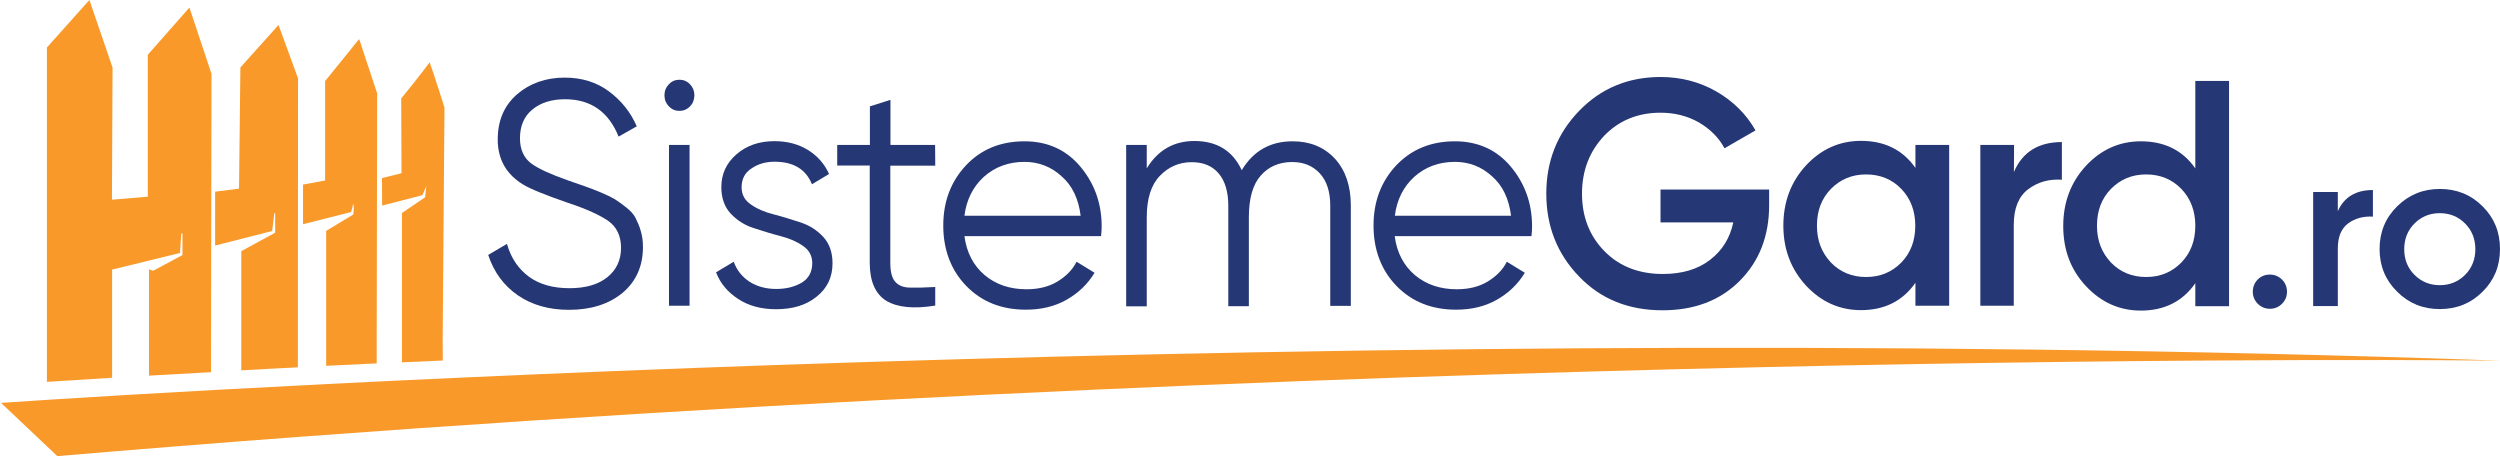 <?xml version="1.0" encoding="utf-8"?>
<!-- Generator: Adobe Illustrator 24.3.0, SVG Export Plug-In . SVG Version: 6.00 Build 0)  -->
<svg version="1.1" id="Layer_1" xmlns="http://www.w3.org/2000/svg" xmlns:xlink="http://www.w3.org/1999/xlink" x="0px" y="0px"
	 viewBox="0 0 1652.5 301.5" style="enable-background:new 0 0 1652.5 301.5;" xml:space="preserve">
<style type="text/css">
	.st0{fill:#F89929;}
	.st1{fill:#263775;}
</style>
<g>
	<path class="st0" d="M139.8,48.8L125.2,5L97.7,36.2V130l-23.7,2l0.4-87.3L59.1,0L31,31.4v221c9.1-0.6,23.6-1.5,43.1-2.7v-71.5
		l44.9-11l0.8-12.9h0.8v14.3L101.2,179c-0.9-0.3-1.8-0.7-2.7-1v70.3c12.3-0.7,26-1.5,41-2.3l0-21.2L139.8,48.8z"/>
	<path class="st0" d="M179.9,152.7l-37.7,9.6v-35.6l15.8-2l0.9-80.1l25.2-28.1L197,51.8l-0.1,172.9l0,18.1
		c-13.1,0.7-25.6,1.3-37.4,2V166l22.4-12.2V141h-0.6L179.9,152.7z"/>
	<path class="st0" d="M231.9,140.2l-31.6,8V122l14.6-2.7V53.6l22.5-27.8l11.9,35.9l-0.3,163l0,15.5c-11.5,0.5-22.7,1.1-33.4,1.6
		v-89.2l17.9-10.8c0,0,0.8-4.2,0-7.2C233,136.9,232.1,140.4,231.9,140.2z"/>
	<path class="st0" d="M252.5,117.7l12.9-3.2l-0.2-49.4c0,0,13.7-16.8,18.8-23.9c3.8,10.7,9.8,29.9,9.8,29.9l-1.2,153.7l0.1,13.5
		c-9.2,0.4-18.2,0.8-27,1.2v-98.7l15.3-10.4l0.8-7.4c0,0-1.7,3.9-2.6,6c-8.6,2.2-26.6,6.9-26.6,6.9L252.5,117.7z"/>
</g>
<g>
	<path class="st1" d="M376.1,204.8c-13.2,0-24.5-3.2-33.8-9.6s-15.9-15.4-19.6-26.7l12.4-7.3c2.6,9.2,7.4,16.4,14.4,21.6
		c7,5.2,16.1,7.7,27,7.7c10.7,0,19.1-2.5,25-7.3c6-4.9,9-11.3,9-19.4c0-7.7-2.8-13.7-8.2-17.6c-5.5-3.9-14.6-8.1-27.1-12.2
		c-15-5.2-24.9-9.2-29.7-12.2c-11-6.8-16.5-16.7-16.5-29.6c0-12.6,4.3-22.5,12.8-29.9c8.5-7.3,19.1-11,31.5-11c11.2,0,21,3,29.2,9.1
		c8.2,6.1,14.3,13.7,18.4,23.1l-12,6.8c-6.6-16.4-18.4-24.7-35.4-24.7c-8.9,0-16.2,2.3-21.6,6.8c-5.5,4.5-8.2,10.9-8.2,19
		c0,7.3,2.5,12.9,7.4,16.6c5,3.7,13.2,7.3,24.5,11.3c5.2,1.8,9,3.1,11.2,3.9c2.3,0.8,5.5,2,9.9,3.8c4.3,1.8,7.5,3.4,9.6,4.6
		c2.1,1.3,4.7,3.2,7.5,5.4c3,2.4,5.1,4.6,6.3,7.1c1.2,2.4,2.5,5.2,3.4,8.4c1,3.3,1.5,6.9,1.5,10.7c0,12.6-4.5,22.8-13.4,30.3
		C402.5,201,390.7,204.8,376.1,204.8z"/>
	<path class="st1" d="M456.1,70.3c-1.9,2-4.3,3-7,3s-5.1-1-7-3c-1.9-2-2.9-4.4-2.9-7.3c0-2.9,1-5.3,2.9-7.3s4.3-3,7-3s5.1,1,7,3
		c1.9,2,2.9,4.4,2.9,7.3C458.9,66,458,68.4,456.1,70.3z M442.2,202.1V95.8h13.6v106.3H442.2z"/>
	<path class="st1" d="M490.2,123.8c0,4.8,2.1,8.7,6.2,11.4c4.1,2.9,9.1,5,15,6.5c5.9,1.5,11.8,3.4,17.7,5.3c5.9,1.9,11,5.2,15,9.5
		c4.1,4.4,6.2,10.3,6.2,17.5c0,9.1-3.4,16.4-10.4,22c-6.9,5.7-15.9,8.4-26.9,8.4c-9.9,0-18.3-2.3-25.1-6.8
		c-6.9-4.5-11.8-10.3-14.6-17.6L485,173c1.9,5.4,5.4,9.9,10.4,13.2c5,3.2,11,4.8,17.7,4.8c6.7,0,12.4-1.5,16.9-4.2s6.9-7.1,6.9-12.9
		c0-4.8-2.1-8.7-6.2-11.4c-4.1-2.9-9.1-5-15-6.5c-5.9-1.5-11.8-3.4-17.7-5.3c-5.9-1.9-11-5.2-15-9.5c-4.1-4.4-6.2-10.3-6.2-17.5
		c0-8.7,3.3-15.9,10-21.7c6.7-5.8,15-8.7,25.1-8.7c8.4,0,15.7,1.9,22.1,5.8c6.3,3.9,11,9.2,14,15.9l-11.3,6.8
		c-4-9.9-12.2-14.9-24.7-14.9c-5.9,0-11,1.5-15.2,4.4C492.3,114.2,490.2,118.4,490.2,123.8z"/>
	<path class="st1" d="M618.2,109.5h-29.7v64.4c0,5.8,1.1,10,3.3,12.4c2.2,2.5,5.5,3.8,9.9,3.8c4.4,0.1,9.9,0,16.5-0.4V202
		c-14.4,2.3-25.1,1.2-32.4-3.2c-7.1-4.4-10.9-12.8-10.9-25v-64.4h-21.5V95.8h21.6V70.3l13.6-4.3v29.8h29.5L618.2,109.5L618.2,109.5z
		"/>
	<path class="st1" d="M677.2,93.4c15.2,0,27.6,5.6,36.9,16.7s14.1,24.3,14.1,39.5c0,1.5-0.1,3.8-0.4,6.5h-90.3
		c1.4,10.7,5.8,19.3,13.3,25.7c7.5,6.3,16.8,9.4,27.7,9.4c7.8,0,14.6-1.6,20.3-5c5.6-3.4,10-7.6,12.8-13.2l11.9,7.3
		c-4.5,7.5-10.7,13.4-18.6,17.9c-7.8,4.4-16.8,6.5-26.8,6.5c-16.2,0-29.3-5.3-39.4-15.7c-10.1-10.4-15.2-23.9-15.2-39.9
		c0-15.9,5-29.1,15-39.8C648.5,98.7,661.4,93.4,677.2,93.4z M677.2,107c-10.7,0-19.6,3.4-26.9,9.9c-7.1,6.5-11.5,15.1-12.8,25.7
		h76.8c-1.4-11.2-5.5-19.9-12.6-26.1C694.7,110.1,686.4,107,677.2,107z"/>
	<path class="st1" d="M854.4,93.4c11.5,0,20.8,3.8,27.9,11.4c7,7.6,10.6,18,10.6,31v66.4h-13.6v-66.3c0-9.2-2.3-16.3-6.9-21.3
		c-4.7-5-10.6-7.5-18.3-7.5c-8.5,0-15.5,3-20.6,8.8c-5.3,5.8-8,15.1-8,27.6v58.9h-13.6v-66.4c0-9.3-2.2-16.6-6.5-21.5
		c-4.3-5-10.2-7.3-17.7-7.3c-8.2,0-15.2,3-21,9c-5.8,6-8.7,15.1-8.7,27.4v58.9h-13.6V95.8H758v15.5c7.4-12.1,17.9-18.1,31.5-18.1
		c14.8,0,25.3,6.4,31.3,19.3C828.4,99.8,839.6,93.4,854.4,93.4z"/>
	<path class="st1" d="M961.7,93.4c15.2,0,27.6,5.6,36.9,16.7s14.1,24.3,14.1,39.5c0,1.5-0.1,3.8-0.4,6.5h-90.4
		c1.4,10.7,5.8,19.3,13.3,25.7c7.5,6.3,16.8,9.4,27.7,9.4c7.8,0,14.6-1.6,20.3-5c5.6-3.4,10-7.6,12.8-13.2l11.9,7.3
		c-4.5,7.5-10.7,13.4-18.6,17.9c-7.8,4.4-16.8,6.5-26.8,6.5c-16.2,0-29.3-5.3-39.4-15.7c-10.1-10.4-15.2-23.9-15.2-39.9
		c0-15.9,5-29.1,15-39.8C933,98.7,945.9,93.4,961.7,93.4z M961.7,107c-10.7,0-19.6,3.4-26.9,9.9c-7.1,6.5-11.5,15.1-12.8,25.7h76.8
		c-1.4-11.2-5.5-19.9-12.6-26.1C979.2,110.1,971,107,961.7,107z"/>
	<path class="st1" d="M1169.4,125.3v10.3c0,20.4-6.5,37.1-19.5,50.1c-13,13-30,19.4-51,19.4c-22.3,0-40.7-7.3-55.1-22.3
		c-14.4-14.9-21.7-33.1-21.7-54.8c0-21.6,7.3-39.8,21.7-54.7s32.4-22.4,53.8-22.4c13.5,0,25.7,3.2,36.8,9.5
		c11.1,6.4,19.8,14.9,26,25.8L1139.9,98c-3.8-7.1-9.6-12.8-17-17.1c-7.5-4.3-16.1-6.4-25.3-6.4c-15.1,0-27.5,5.2-37.2,15.2
		c-9.7,10.3-14.7,23-14.7,38.3s5,28,14.8,38c9.8,10,22.7,15.1,38.6,15.1c12.8,0,23.2-3.1,31.2-9.3c8.1-6.2,13.2-14.4,15.4-24.8
		h-48.1v-21.7L1169.4,125.3L1169.4,125.3z"/>
	<path class="st1" d="M1266.1,95.8h22.3v106.3h-22.3v-15.2c-8.4,12.1-20.5,18.1-36,18.1c-14.1,0-26.2-5.4-36.3-16.2
		c-10-10.9-15-24-15-39.7s5-28.9,15-39.8c10-10.7,22.1-16.2,36.3-16.2c15.7,0,27.7,6,36,17.9V95.8z M1210.2,173.5
		c6.2,6.4,14,9.6,23.3,9.6c9.3,0,17-3.2,23.3-9.6c6.2-6.4,9.2-14.5,9.2-24.3c0-9.8-3.1-17.9-9.2-24.3c-6.2-6.4-14-9.6-23.3-9.6
		c-9.3,0-17,3.2-23.3,9.6c-6.2,6.4-9.2,14.5-9.2,24.3C1201,158.9,1204,166.8,1210.2,173.5z"/>
	<path class="st1" d="M1331.2,113.7c5.6-13.2,16.2-19.8,31.7-19.8v24.9c-8.5-0.6-15.9,1.5-22.3,6.3c-6.3,4.8-9.5,12.6-9.5,23.5v53.5
		H1309V95.8h22.3L1331.2,113.7L1331.2,113.7z"/>
	<path class="st1" d="M1451.1,53.5h22.3v148.9h-22.3v-15.2c-8.4,12.1-20.5,18.1-36,18.1c-14.1,0-26.2-5.4-36.3-16.2s-15-24-15-39.7
		s5-28.9,15-39.8c10-10.7,22.1-16.2,36.3-16.2c15.7,0,27.7,6,36,17.9V53.5z M1395.3,173.5c6.2,6.4,14,9.6,23.3,9.6
		c9.3,0,17-3.2,23.3-9.6c6.2-6.4,9.2-14.5,9.2-24.3c0-9.8-3.1-17.9-9.2-24.3c-6.2-6.4-14-9.6-23.3-9.6c-9.3,0-17,3.2-23.3,9.6
		c-6.2,6.4-9.2,14.5-9.2,24.3C1386.1,158.9,1389.1,166.8,1395.3,173.5z"/>
</g>
<path class="st0" d="M1652.5,238.4c0,0-757.6-9.7-1614.6,63.1L0.7,266.3C0.7,266.3,820.9,208.7,1652.5,238.4z"/>
<path class="st0" d="M36.7,301.5"/>
<g>
	<path class="st1" d="M1508.4,200.8c-2.2,2.2-4.9,3.3-8,3.3c-3.1,0-5.8-1.1-8-3.3c-2.2-2.2-3.3-4.9-3.3-8c0-3.1,1.1-5.8,3.2-8
		c2.2-2.2,4.8-3.3,8.1-3.3c3.1,0,5.8,1.1,8,3.3c2.2,2.2,3.3,4.9,3.3,8C1511.7,195.9,1510.6,198.6,1508.4,200.8z"/>
	<path class="st1" d="M1545.3,139.6c4.1-9.3,11.9-14,23.2-14v17.6c-6.2-0.4-11.7,1.1-16.3,4.4c-4.6,3.4-6.9,8.9-6.9,16.7v38H1529
		v-75.4h16.3V139.6z"/>
	<path class="st1" d="M1612.7,204.3c-11.1,0-20.5-3.8-28.2-11.5c-7.7-7.6-11.6-17-11.6-28.2c0-11.2,3.9-20.6,11.6-28.2
		c7.7-7.6,17.1-11.5,28.2-11.5c11.2,0,20.6,3.8,28.3,11.5c7.7,7.6,11.5,17,11.5,28.2c0,11.2-3.8,20.6-11.5,28.2
		C1633.3,200.5,1623.9,204.3,1612.7,204.3z M1596,181.7c4.5,4.5,10.1,6.8,16.7,6.8s12.2-2.3,16.7-6.8c4.5-4.5,6.8-10.2,6.8-17
		c0-6.8-2.3-12.5-6.8-17c-4.5-4.5-10.1-6.8-16.7-6.8s-12.2,2.3-16.7,6.8c-4.5,4.5-6.8,10.2-6.8,17
		C1589.2,171.5,1591.4,177.1,1596,181.7z"/>
</g>
</svg>
